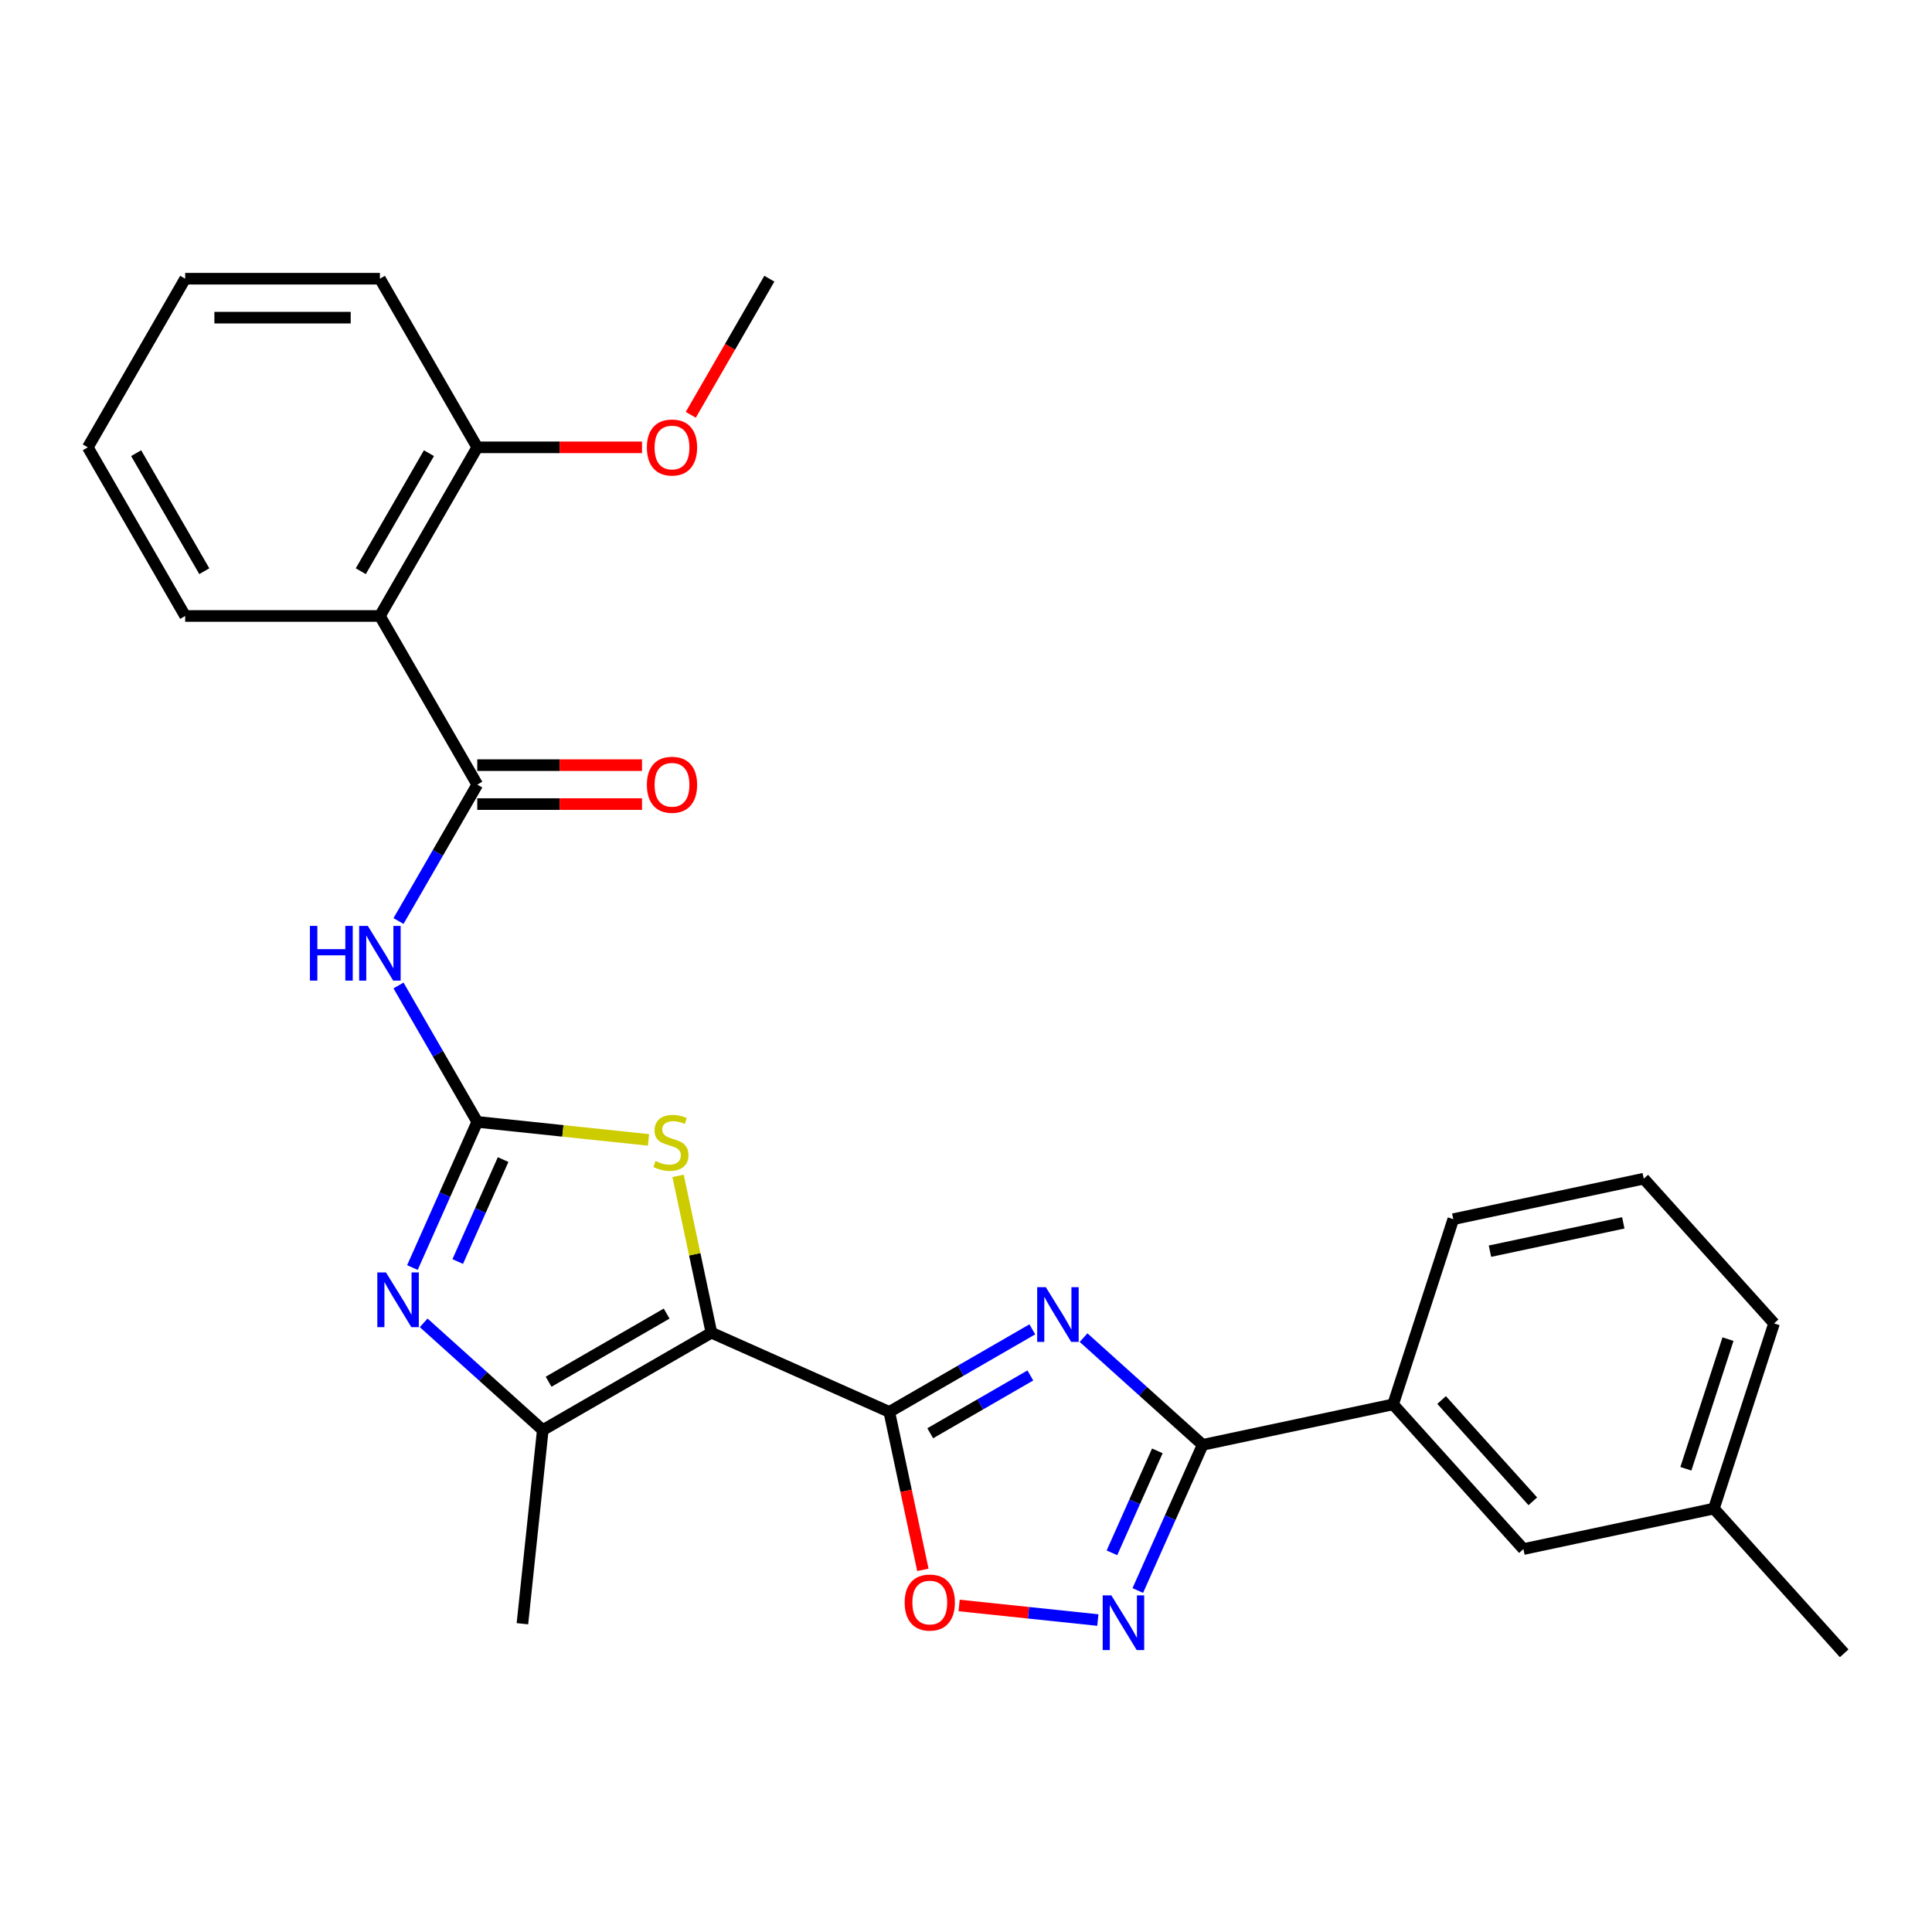 <?xml version='1.0' encoding='iso-8859-1'?>
<svg version='1.1' baseProfile='full'
              xmlns='http://www.w3.org/2000/svg'
                      xmlns:rdkit='http://www.rdkit.org/xml'
                      xmlns:xlink='http://www.w3.org/1999/xlink'
                  xml:space='preserve'
width='1000px' height='1000px' viewBox='0 0 1000 1000'>
<!-- END OF HEADER -->
<rect style='opacity:1.0;fill:#FFFFFF;stroke:none' width='1000' height='1000' x='0' y='0'> </rect>
<path class='bond-0' d='M 368.226,689.81 L 460.302,730.805' style='fill:none;fill-rule:evenodd;stroke:#000000;stroke-width:6px;stroke-linecap:butt;stroke-linejoin:miter;stroke-opacity:1' />
<path class='bond-5' d='M 368.226,689.81 L 359.598,649.217' style='fill:none;fill-rule:evenodd;stroke:#000000;stroke-width:6px;stroke-linecap:butt;stroke-linejoin:miter;stroke-opacity:1' />
<path class='bond-5' d='M 359.598,649.217 L 350.969,608.623' style='fill:none;fill-rule:evenodd;stroke:#CCCC00;stroke-width:6px;stroke-linecap:butt;stroke-linejoin:miter;stroke-opacity:1' />
<path class='bond-6' d='M 368.226,689.81 L 280.94,740.205' style='fill:none;fill-rule:evenodd;stroke:#000000;stroke-width:6px;stroke-linecap:butt;stroke-linejoin:miter;stroke-opacity:1' />
<path class='bond-6' d='M 345.054,679.912 L 283.954,715.188' style='fill:none;fill-rule:evenodd;stroke:#000000;stroke-width:6px;stroke-linecap:butt;stroke-linejoin:miter;stroke-opacity:1' />
<path class='bond-1' d='M 460.302,730.805 L 497.315,709.435' style='fill:none;fill-rule:evenodd;stroke:#000000;stroke-width:6px;stroke-linecap:butt;stroke-linejoin:miter;stroke-opacity:1' />
<path class='bond-1' d='M 497.315,709.435 L 534.328,688.066' style='fill:none;fill-rule:evenodd;stroke:#0000FF;stroke-width:6px;stroke-linecap:butt;stroke-linejoin:miter;stroke-opacity:1' />
<path class='bond-1' d='M 481.485,741.851 L 507.394,726.893' style='fill:none;fill-rule:evenodd;stroke:#000000;stroke-width:6px;stroke-linecap:butt;stroke-linejoin:miter;stroke-opacity:1' />
<path class='bond-1' d='M 507.394,726.893 L 533.303,711.934' style='fill:none;fill-rule:evenodd;stroke:#0000FF;stroke-width:6px;stroke-linecap:butt;stroke-linejoin:miter;stroke-opacity:1' />
<path class='bond-10' d='M 460.302,730.805 L 468.99,771.678' style='fill:none;fill-rule:evenodd;stroke:#000000;stroke-width:6px;stroke-linecap:butt;stroke-linejoin:miter;stroke-opacity:1' />
<path class='bond-10' d='M 468.99,771.678 L 477.678,812.552' style='fill:none;fill-rule:evenodd;stroke:#FF0000;stroke-width:6px;stroke-linecap:butt;stroke-linejoin:miter;stroke-opacity:1' />
<path class='bond-4' d='M 560.848,692.349 L 591.668,720.1' style='fill:none;fill-rule:evenodd;stroke:#0000FF;stroke-width:6px;stroke-linecap:butt;stroke-linejoin:miter;stroke-opacity:1' />
<path class='bond-4' d='M 591.668,720.1 L 622.489,747.851' style='fill:none;fill-rule:evenodd;stroke:#000000;stroke-width:6px;stroke-linecap:butt;stroke-linejoin:miter;stroke-opacity:1' />
<path class='bond-2' d='M 247.033,580.688 L 291.352,585.346' style='fill:none;fill-rule:evenodd;stroke:#000000;stroke-width:6px;stroke-linecap:butt;stroke-linejoin:miter;stroke-opacity:1' />
<path class='bond-2' d='M 291.352,585.346 L 335.671,590.004' style='fill:none;fill-rule:evenodd;stroke:#CCCC00;stroke-width:6px;stroke-linecap:butt;stroke-linejoin:miter;stroke-opacity:1' />
<path class='bond-7' d='M 247.033,580.688 L 226.651,545.385' style='fill:none;fill-rule:evenodd;stroke:#000000;stroke-width:6px;stroke-linecap:butt;stroke-linejoin:miter;stroke-opacity:1' />
<path class='bond-7' d='M 226.651,545.385 L 206.269,510.081' style='fill:none;fill-rule:evenodd;stroke:#0000FF;stroke-width:6px;stroke-linecap:butt;stroke-linejoin:miter;stroke-opacity:1' />
<path class='bond-28' d='M 247.033,580.688 L 230.249,618.386' style='fill:none;fill-rule:evenodd;stroke:#000000;stroke-width:6px;stroke-linecap:butt;stroke-linejoin:miter;stroke-opacity:1' />
<path class='bond-28' d='M 230.249,618.386 L 213.465,656.084' style='fill:none;fill-rule:evenodd;stroke:#0000FF;stroke-width:6px;stroke-linecap:butt;stroke-linejoin:miter;stroke-opacity:1' />
<path class='bond-28' d='M 260.413,600.196 L 248.664,626.585' style='fill:none;fill-rule:evenodd;stroke:#000000;stroke-width:6px;stroke-linecap:butt;stroke-linejoin:miter;stroke-opacity:1' />
<path class='bond-28' d='M 248.664,626.585 L 236.915,652.973' style='fill:none;fill-rule:evenodd;stroke:#0000FF;stroke-width:6px;stroke-linecap:butt;stroke-linejoin:miter;stroke-opacity:1' />
<path class='bond-3' d='M 219.298,684.703 L 250.119,712.454' style='fill:none;fill-rule:evenodd;stroke:#0000FF;stroke-width:6px;stroke-linecap:butt;stroke-linejoin:miter;stroke-opacity:1' />
<path class='bond-3' d='M 250.119,712.454 L 280.94,740.205' style='fill:none;fill-rule:evenodd;stroke:#000000;stroke-width:6px;stroke-linecap:butt;stroke-linejoin:miter;stroke-opacity:1' />
<path class='bond-12' d='M 622.489,747.851 L 721.076,726.896' style='fill:none;fill-rule:evenodd;stroke:#000000;stroke-width:6px;stroke-linecap:butt;stroke-linejoin:miter;stroke-opacity:1' />
<path class='bond-29' d='M 622.489,747.851 L 605.705,785.549' style='fill:none;fill-rule:evenodd;stroke:#000000;stroke-width:6px;stroke-linecap:butt;stroke-linejoin:miter;stroke-opacity:1' />
<path class='bond-29' d='M 605.705,785.549 L 588.921,823.247' style='fill:none;fill-rule:evenodd;stroke:#0000FF;stroke-width:6px;stroke-linecap:butt;stroke-linejoin:miter;stroke-opacity:1' />
<path class='bond-29' d='M 599.039,750.962 L 587.29,777.351' style='fill:none;fill-rule:evenodd;stroke:#000000;stroke-width:6px;stroke-linecap:butt;stroke-linejoin:miter;stroke-opacity:1' />
<path class='bond-29' d='M 587.29,777.351 L 575.541,803.739' style='fill:none;fill-rule:evenodd;stroke:#0000FF;stroke-width:6px;stroke-linecap:butt;stroke-linejoin:miter;stroke-opacity:1' />
<path class='bond-17' d='M 280.94,740.205 L 270.404,840.442' style='fill:none;fill-rule:evenodd;stroke:#000000;stroke-width:6px;stroke-linecap:butt;stroke-linejoin:miter;stroke-opacity:1' />
<path class='bond-8' d='M 206.269,476.722 L 226.651,441.419' style='fill:none;fill-rule:evenodd;stroke:#0000FF;stroke-width:6px;stroke-linecap:butt;stroke-linejoin:miter;stroke-opacity:1' />
<path class='bond-8' d='M 226.651,441.419 L 247.033,406.115' style='fill:none;fill-rule:evenodd;stroke:#000000;stroke-width:6px;stroke-linecap:butt;stroke-linejoin:miter;stroke-opacity:1' />
<path class='bond-11' d='M 247.033,406.115 L 196.639,318.829' style='fill:none;fill-rule:evenodd;stroke:#000000;stroke-width:6px;stroke-linecap:butt;stroke-linejoin:miter;stroke-opacity:1' />
<path class='bond-13' d='M 247.033,416.194 L 289.668,416.194' style='fill:none;fill-rule:evenodd;stroke:#000000;stroke-width:6px;stroke-linecap:butt;stroke-linejoin:miter;stroke-opacity:1' />
<path class='bond-13' d='M 289.668,416.194 L 332.303,416.194' style='fill:none;fill-rule:evenodd;stroke:#FF0000;stroke-width:6px;stroke-linecap:butt;stroke-linejoin:miter;stroke-opacity:1' />
<path class='bond-13' d='M 247.033,396.037 L 289.668,396.037' style='fill:none;fill-rule:evenodd;stroke:#000000;stroke-width:6px;stroke-linecap:butt;stroke-linejoin:miter;stroke-opacity:1' />
<path class='bond-13' d='M 289.668,396.037 L 332.303,396.037' style='fill:none;fill-rule:evenodd;stroke:#FF0000;stroke-width:6px;stroke-linecap:butt;stroke-linejoin:miter;stroke-opacity:1' />
<path class='bond-9' d='M 568.235,838.534 L 532.339,834.761' style='fill:none;fill-rule:evenodd;stroke:#0000FF;stroke-width:6px;stroke-linecap:butt;stroke-linejoin:miter;stroke-opacity:1' />
<path class='bond-9' d='M 532.339,834.761 L 496.443,830.988' style='fill:none;fill-rule:evenodd;stroke:#FF0000;stroke-width:6px;stroke-linecap:butt;stroke-linejoin:miter;stroke-opacity:1' />
<path class='bond-14' d='M 196.639,318.829 L 247.033,231.543' style='fill:none;fill-rule:evenodd;stroke:#000000;stroke-width:6px;stroke-linecap:butt;stroke-linejoin:miter;stroke-opacity:1' />
<path class='bond-14' d='M 186.741,295.657 L 222.017,234.557' style='fill:none;fill-rule:evenodd;stroke:#000000;stroke-width:6px;stroke-linecap:butt;stroke-linejoin:miter;stroke-opacity:1' />
<path class='bond-18' d='M 196.639,318.829 L 95.849,318.829' style='fill:none;fill-rule:evenodd;stroke:#000000;stroke-width:6px;stroke-linecap:butt;stroke-linejoin:miter;stroke-opacity:1' />
<path class='bond-15' d='M 721.076,726.896 L 788.517,801.797' style='fill:none;fill-rule:evenodd;stroke:#000000;stroke-width:6px;stroke-linecap:butt;stroke-linejoin:miter;stroke-opacity:1' />
<path class='bond-15' d='M 746.172,724.643 L 793.381,777.074' style='fill:none;fill-rule:evenodd;stroke:#000000;stroke-width:6px;stroke-linecap:butt;stroke-linejoin:miter;stroke-opacity:1' />
<path class='bond-20' d='M 721.076,726.896 L 752.222,631.04' style='fill:none;fill-rule:evenodd;stroke:#000000;stroke-width:6px;stroke-linecap:butt;stroke-linejoin:miter;stroke-opacity:1' />
<path class='bond-19' d='M 247.033,231.543 L 289.668,231.543' style='fill:none;fill-rule:evenodd;stroke:#000000;stroke-width:6px;stroke-linecap:butt;stroke-linejoin:miter;stroke-opacity:1' />
<path class='bond-19' d='M 289.668,231.543 L 332.303,231.543' style='fill:none;fill-rule:evenodd;stroke:#FF0000;stroke-width:6px;stroke-linecap:butt;stroke-linejoin:miter;stroke-opacity:1' />
<path class='bond-22' d='M 247.033,231.543 L 196.639,144.257' style='fill:none;fill-rule:evenodd;stroke:#000000;stroke-width:6px;stroke-linecap:butt;stroke-linejoin:miter;stroke-opacity:1' />
<path class='bond-16' d='M 788.517,801.797 L 887.104,780.842' style='fill:none;fill-rule:evenodd;stroke:#000000;stroke-width:6px;stroke-linecap:butt;stroke-linejoin:miter;stroke-opacity:1' />
<path class='bond-24' d='M 887.104,780.842 L 954.545,855.743' style='fill:none;fill-rule:evenodd;stroke:#000000;stroke-width:6px;stroke-linecap:butt;stroke-linejoin:miter;stroke-opacity:1' />
<path class='bond-30' d='M 887.104,780.842 L 918.25,684.986' style='fill:none;fill-rule:evenodd;stroke:#000000;stroke-width:6px;stroke-linecap:butt;stroke-linejoin:miter;stroke-opacity:1' />
<path class='bond-30' d='M 872.605,760.234 L 894.407,693.135' style='fill:none;fill-rule:evenodd;stroke:#000000;stroke-width:6px;stroke-linecap:butt;stroke-linejoin:miter;stroke-opacity:1' />
<path class='bond-26' d='M 95.849,318.829 L 45.455,231.543' style='fill:none;fill-rule:evenodd;stroke:#000000;stroke-width:6px;stroke-linecap:butt;stroke-linejoin:miter;stroke-opacity:1' />
<path class='bond-26' d='M 105.747,295.657 L 70.471,234.557' style='fill:none;fill-rule:evenodd;stroke:#000000;stroke-width:6px;stroke-linecap:butt;stroke-linejoin:miter;stroke-opacity:1' />
<path class='bond-25' d='M 357.545,214.703 L 377.881,179.48' style='fill:none;fill-rule:evenodd;stroke:#FF0000;stroke-width:6px;stroke-linecap:butt;stroke-linejoin:miter;stroke-opacity:1' />
<path class='bond-25' d='M 377.881,179.48 L 398.218,144.257' style='fill:none;fill-rule:evenodd;stroke:#000000;stroke-width:6px;stroke-linecap:butt;stroke-linejoin:miter;stroke-opacity:1' />
<path class='bond-21' d='M 752.222,631.04 L 850.809,610.084' style='fill:none;fill-rule:evenodd;stroke:#000000;stroke-width:6px;stroke-linecap:butt;stroke-linejoin:miter;stroke-opacity:1' />
<path class='bond-21' d='M 771.201,647.614 L 840.212,632.945' style='fill:none;fill-rule:evenodd;stroke:#000000;stroke-width:6px;stroke-linecap:butt;stroke-linejoin:miter;stroke-opacity:1' />
<path class='bond-23' d='M 850.809,610.084 L 918.25,684.986' style='fill:none;fill-rule:evenodd;stroke:#000000;stroke-width:6px;stroke-linecap:butt;stroke-linejoin:miter;stroke-opacity:1' />
<path class='bond-31' d='M 196.639,144.257 L 95.849,144.257' style='fill:none;fill-rule:evenodd;stroke:#000000;stroke-width:6px;stroke-linecap:butt;stroke-linejoin:miter;stroke-opacity:1' />
<path class='bond-31' d='M 181.52,164.415 L 110.968,164.415' style='fill:none;fill-rule:evenodd;stroke:#000000;stroke-width:6px;stroke-linecap:butt;stroke-linejoin:miter;stroke-opacity:1' />
<path class='bond-27' d='M 45.455,231.543 L 95.849,144.257' style='fill:none;fill-rule:evenodd;stroke:#000000;stroke-width:6px;stroke-linecap:butt;stroke-linejoin:miter;stroke-opacity:1' />
<path  class='atom-2' d='M 541.328 666.25
L 550.608 681.25
Q 551.528 682.73, 553.008 685.41
Q 554.488 688.09, 554.568 688.25
L 554.568 666.25
L 558.328 666.25
L 558.328 694.57
L 554.448 694.57
L 544.488 678.17
Q 543.328 676.25, 542.088 674.05
Q 540.888 671.85, 540.528 671.17
L 540.528 694.57
L 536.848 694.57
L 536.848 666.25
L 541.328 666.25
' fill='#0000FF'/>
<path  class='atom-4' d='M 199.779 658.604
L 209.059 673.604
Q 209.979 675.084, 211.459 677.764
Q 212.939 680.444, 213.019 680.604
L 213.019 658.604
L 216.779 658.604
L 216.779 686.924
L 212.899 686.924
L 202.939 670.524
Q 201.779 668.604, 200.539 666.404
Q 199.339 664.204, 198.979 663.524
L 198.979 686.924
L 195.299 686.924
L 195.299 658.604
L 199.779 658.604
' fill='#0000FF'/>
<path  class='atom-6' d='M 339.271 600.943
Q 339.591 601.063, 340.911 601.623
Q 342.231 602.183, 343.671 602.543
Q 345.151 602.863, 346.591 602.863
Q 349.271 602.863, 350.831 601.583
Q 352.391 600.263, 352.391 597.983
Q 352.391 596.423, 351.591 595.463
Q 350.831 594.503, 349.631 593.983
Q 348.431 593.463, 346.431 592.863
Q 343.911 592.103, 342.391 591.383
Q 340.911 590.663, 339.831 589.143
Q 338.791 587.623, 338.791 585.063
Q 338.791 581.503, 341.191 579.303
Q 343.631 577.103, 348.431 577.103
Q 351.711 577.103, 355.431 578.663
L 354.511 581.743
Q 351.111 580.343, 348.551 580.343
Q 345.791 580.343, 344.271 581.503
Q 342.751 582.623, 342.791 584.583
Q 342.791 586.103, 343.551 587.023
Q 344.351 587.943, 345.471 588.463
Q 346.631 588.983, 348.551 589.583
Q 351.111 590.383, 352.631 591.183
Q 354.151 591.983, 355.231 593.623
Q 356.351 595.223, 356.351 597.983
Q 356.351 601.903, 353.711 604.023
Q 351.111 606.103, 346.751 606.103
Q 344.231 606.103, 342.311 605.543
Q 340.431 605.023, 338.191 604.103
L 339.271 600.943
' fill='#CCCC00'/>
<path  class='atom-8' d='M 160.419 479.242
L 164.259 479.242
L 164.259 491.282
L 178.739 491.282
L 178.739 479.242
L 182.579 479.242
L 182.579 507.562
L 178.739 507.562
L 178.739 494.482
L 164.259 494.482
L 164.259 507.562
L 160.419 507.562
L 160.419 479.242
' fill='#0000FF'/>
<path  class='atom-8' d='M 190.379 479.242
L 199.659 494.242
Q 200.579 495.722, 202.059 498.402
Q 203.539 501.082, 203.619 501.242
L 203.619 479.242
L 207.379 479.242
L 207.379 507.562
L 203.499 507.562
L 193.539 491.162
Q 192.379 489.242, 191.139 487.042
Q 189.939 484.842, 189.579 484.162
L 189.579 507.562
L 185.899 507.562
L 185.899 479.242
L 190.379 479.242
' fill='#0000FF'/>
<path  class='atom-10' d='M 575.234 825.767
L 584.514 840.767
Q 585.434 842.247, 586.914 844.927
Q 588.394 847.607, 588.474 847.767
L 588.474 825.767
L 592.234 825.767
L 592.234 854.087
L 588.354 854.087
L 578.394 837.687
Q 577.234 835.767, 575.994 833.567
Q 574.794 831.367, 574.434 830.687
L 574.434 854.087
L 570.754 854.087
L 570.754 825.767
L 575.234 825.767
' fill='#0000FF'/>
<path  class='atom-11' d='M 468.257 829.472
Q 468.257 822.672, 471.617 818.872
Q 474.977 815.072, 481.257 815.072
Q 487.537 815.072, 490.897 818.872
Q 494.257 822.672, 494.257 829.472
Q 494.257 836.352, 490.857 840.272
Q 487.457 844.152, 481.257 844.152
Q 475.017 844.152, 471.617 840.272
Q 468.257 836.392, 468.257 829.472
M 481.257 840.952
Q 485.577 840.952, 487.897 838.072
Q 490.257 835.152, 490.257 829.472
Q 490.257 823.912, 487.897 821.112
Q 485.577 818.272, 481.257 818.272
Q 476.937 818.272, 474.577 821.072
Q 472.257 823.872, 472.257 829.472
Q 472.257 835.192, 474.577 838.072
Q 476.937 840.952, 481.257 840.952
' fill='#FF0000'/>
<path  class='atom-14' d='M 334.823 406.195
Q 334.823 399.395, 338.183 395.595
Q 341.543 391.795, 347.823 391.795
Q 354.103 391.795, 357.463 395.595
Q 360.823 399.395, 360.823 406.195
Q 360.823 413.075, 357.423 416.995
Q 354.023 420.875, 347.823 420.875
Q 341.583 420.875, 338.183 416.995
Q 334.823 413.115, 334.823 406.195
M 347.823 417.675
Q 352.143 417.675, 354.463 414.795
Q 356.823 411.875, 356.823 406.195
Q 356.823 400.635, 354.463 397.835
Q 352.143 394.995, 347.823 394.995
Q 343.503 394.995, 341.143 397.795
Q 338.823 400.595, 338.823 406.195
Q 338.823 411.915, 341.143 414.795
Q 343.503 417.675, 347.823 417.675
' fill='#FF0000'/>
<path  class='atom-20' d='M 334.823 231.623
Q 334.823 224.823, 338.183 221.023
Q 341.543 217.223, 347.823 217.223
Q 354.103 217.223, 357.463 221.023
Q 360.823 224.823, 360.823 231.623
Q 360.823 238.503, 357.423 242.423
Q 354.023 246.303, 347.823 246.303
Q 341.583 246.303, 338.183 242.423
Q 334.823 238.543, 334.823 231.623
M 347.823 243.103
Q 352.143 243.103, 354.463 240.223
Q 356.823 237.303, 356.823 231.623
Q 356.823 226.063, 354.463 223.263
Q 352.143 220.423, 347.823 220.423
Q 343.503 220.423, 341.143 223.223
Q 338.823 226.023, 338.823 231.623
Q 338.823 237.343, 341.143 240.223
Q 343.503 243.103, 347.823 243.103
' fill='#FF0000'/>
</svg>

